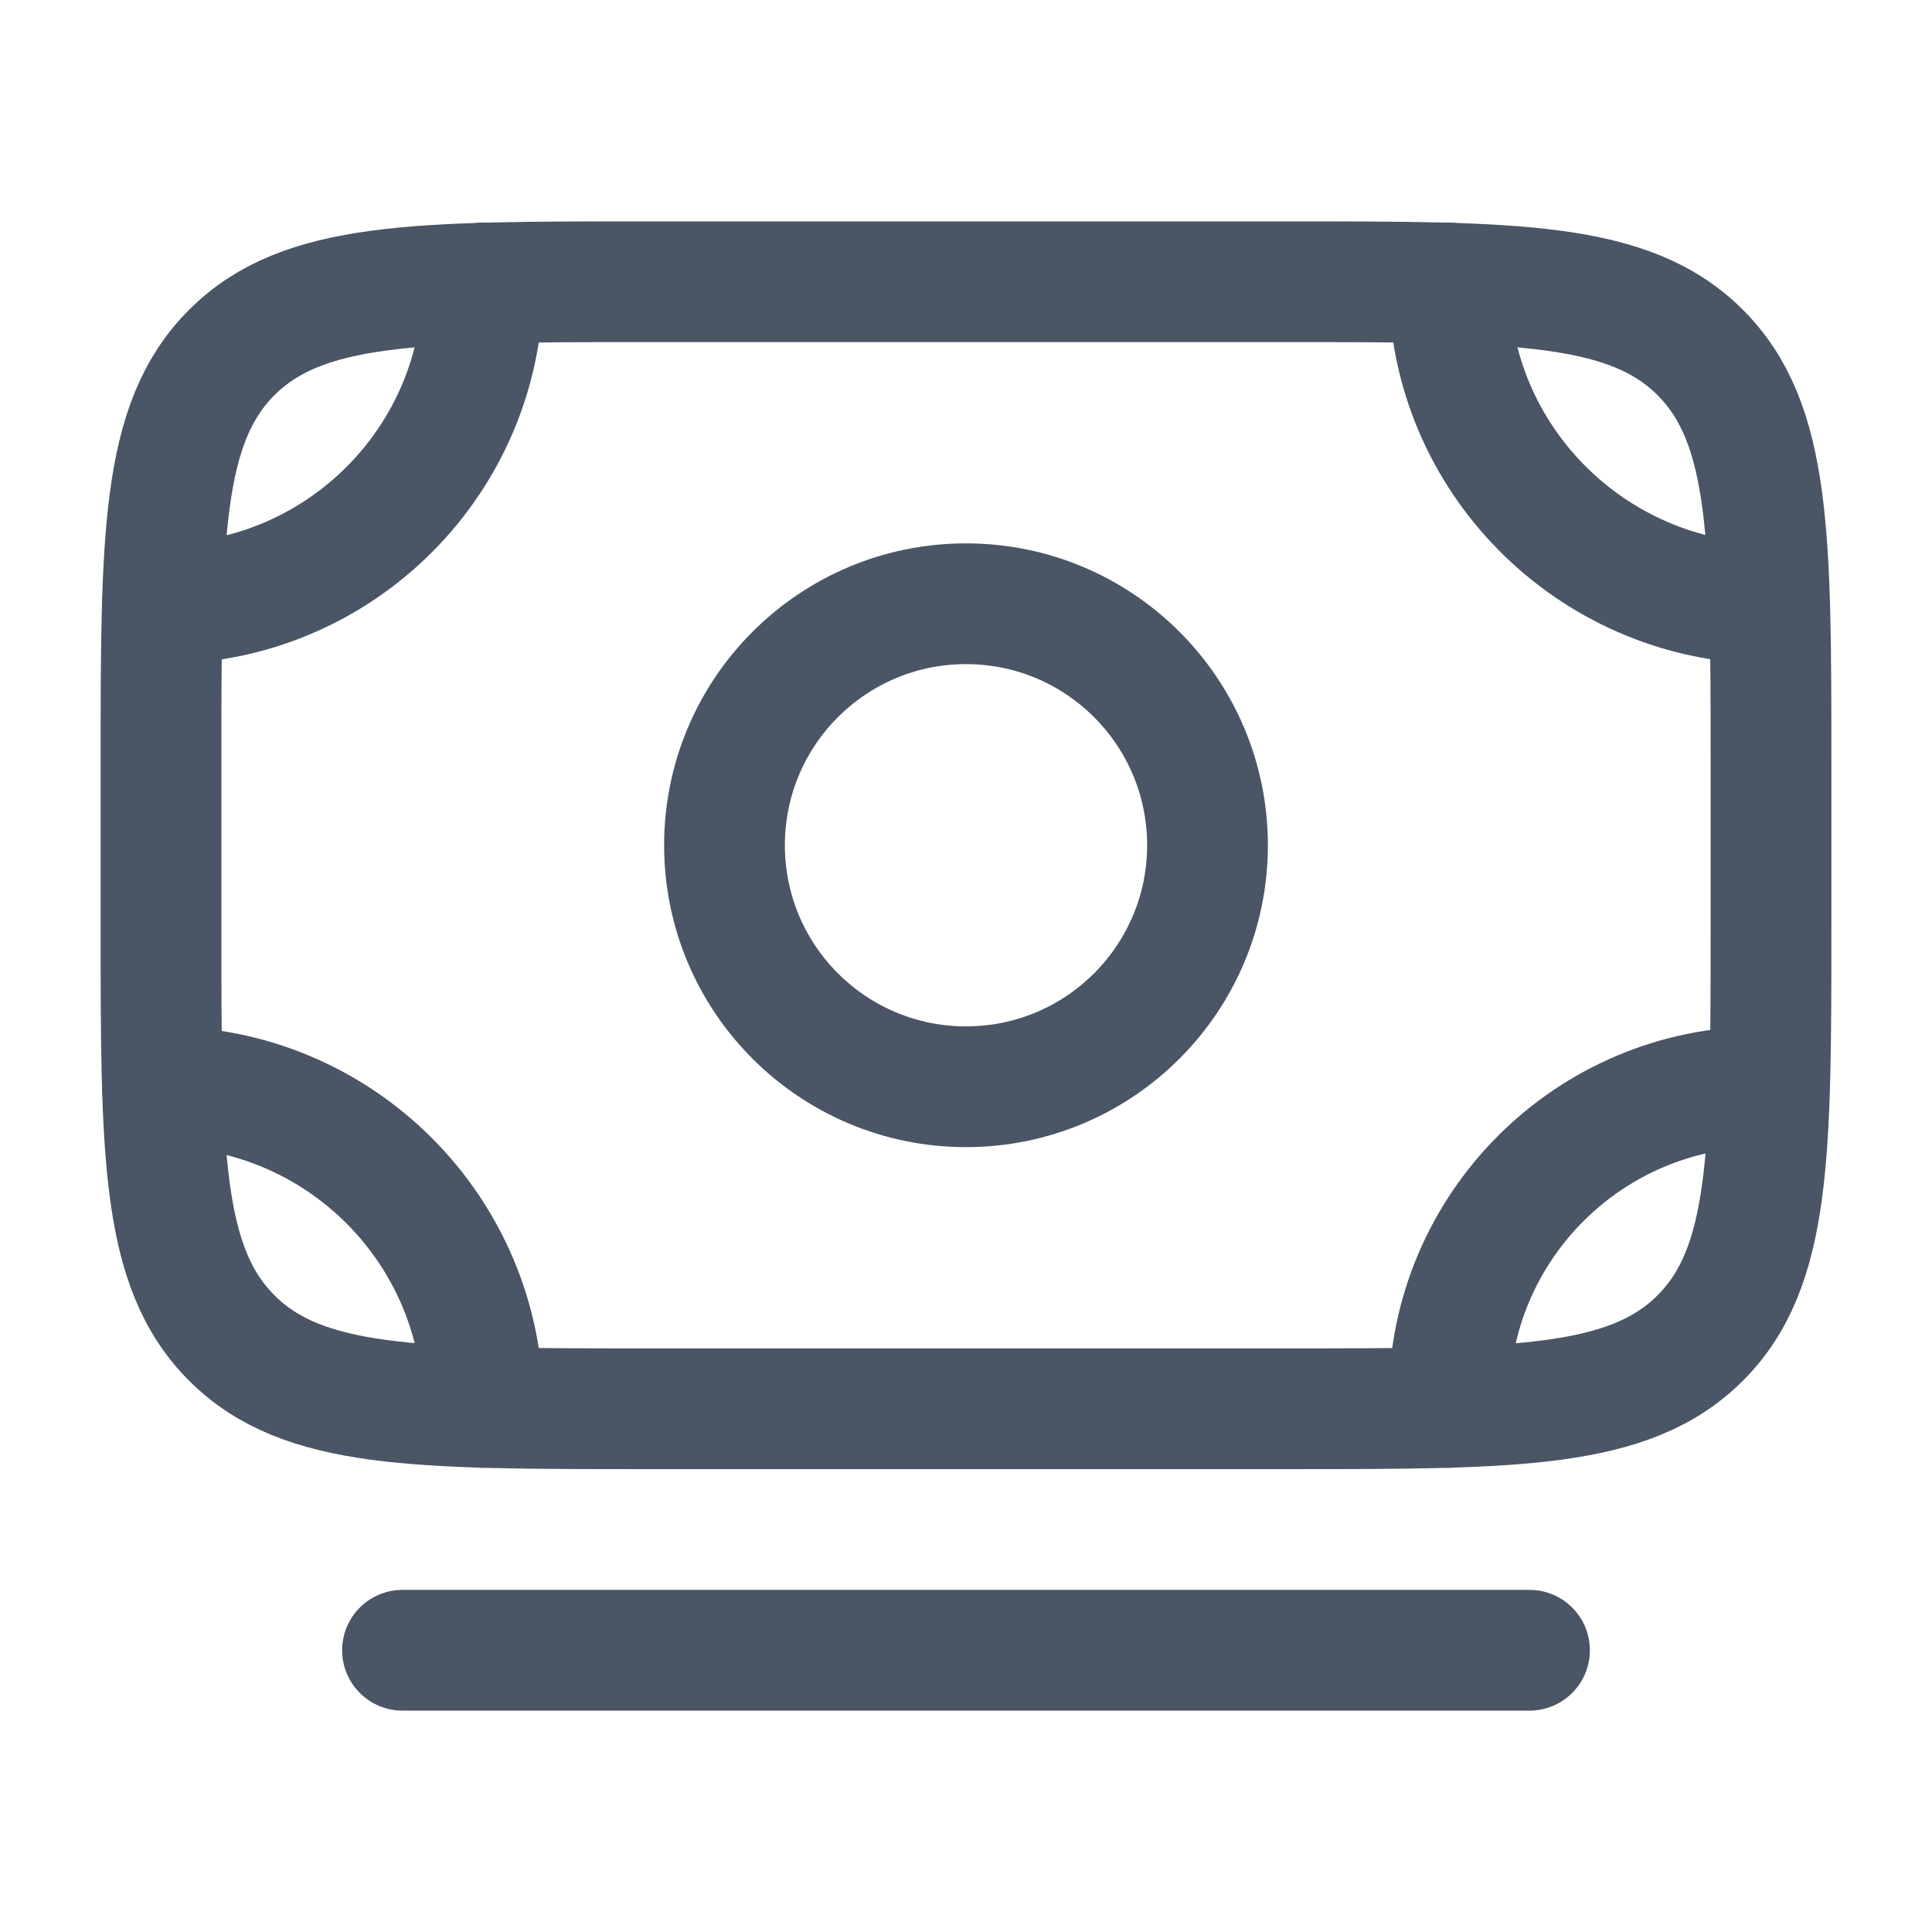 <svg width="24" height="24" viewBox="0 0 24 24" fill="none" xmlns="http://www.w3.org/2000/svg">
<path d="M2.018 13.5C4.217 13.5 6 15.283 6 17.483" stroke="#4A5565" stroke-width="1.5" stroke-linecap="round" stroke-linejoin="round"/>
<path d="M18 17.483V17.391C18 15.242 19.742 13.5 21.891 13.5" stroke="#4A5565" stroke-width="1.5" stroke-linecap="round" stroke-linejoin="round"/>
<path d="M6 3.516C6 5.715 4.217 7.498 2.018 7.498" stroke="#4A5565" stroke-width="1.5" stroke-linecap="round" stroke-linejoin="round"/>
<path d="M18 3.516C18 5.696 19.769 7.467 21.942 7.498" stroke="#4A5565" stroke-width="1.5" stroke-linecap="round" stroke-linejoin="round"/>
<path d="M16 3.5H8C5.172 3.5 3.757 3.5 2.879 4.379C2 5.257 2 6.672 2 9.5V11.5C2 14.328 2 15.743 2.879 16.621C3.757 17.5 5.172 17.5 8 17.5H16C18.828 17.5 20.243 17.5 21.121 16.621C22 15.743 22 14.328 22 11.5V9.5C22 6.672 22 5.257 21.121 4.379C20.243 3.5 18.828 3.5 16 3.5Z" stroke="#4A5565" stroke-width="1.5" stroke-linecap="round" stroke-linejoin="round"/>
<path d="M5 20.5H19" stroke="#4A5565" stroke-width="1.5" stroke-linecap="round" stroke-linejoin="round"/>
<path d="M15 10.5C15 12.157 13.657 13.5 12 13.5C10.343 13.5 9 12.157 9 10.5C9 8.843 10.343 7.5 12 7.5C13.657 7.5 15 8.843 15 10.5Z" stroke="#4A5565" stroke-width="1.5" stroke-linecap="round" stroke-linejoin="round"/>
</svg>
